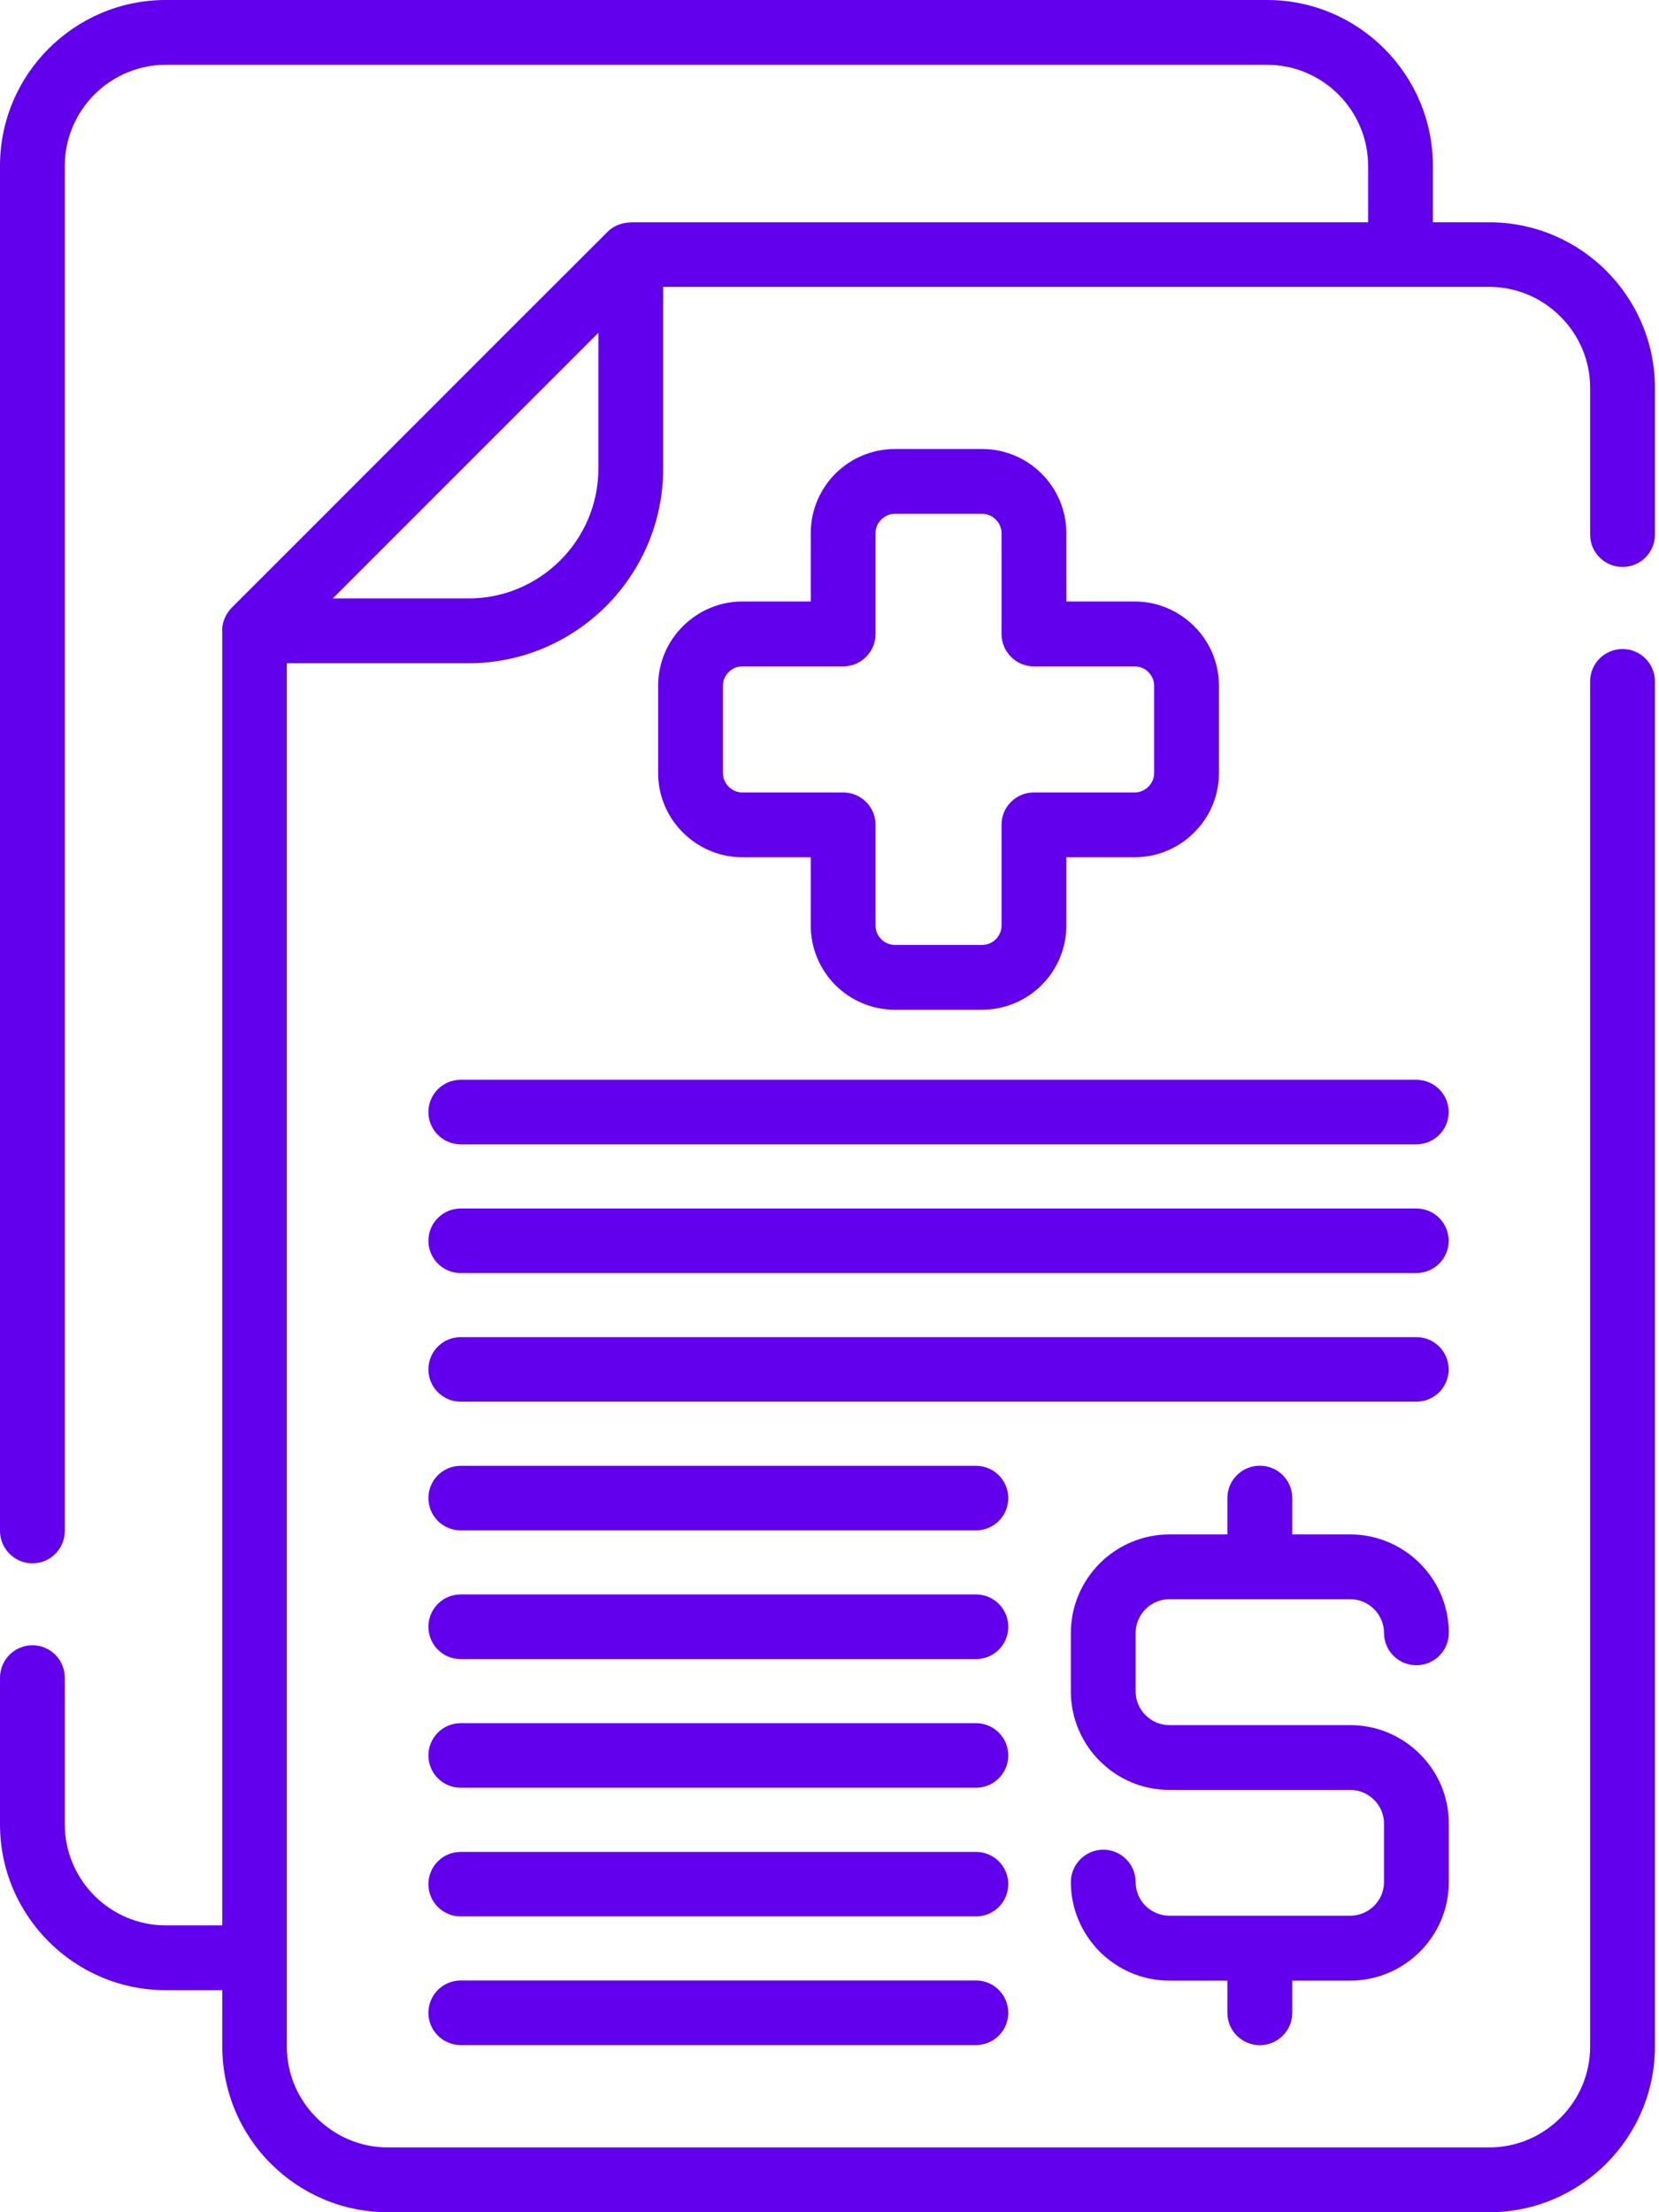 <svg width="75" height="100" viewBox="0 0 75 100" fill="none" xmlns="http://www.w3.org/2000/svg">
<path d="M40.455 20.297H44.403C45.449 20.297 46.401 20.723 47.088 21.41C47.78 22.102 48.206 23.054 48.206 24.1V27.19H51.301C52.348 27.19 53.3 27.622 53.986 28.308C54.678 28.994 55.105 29.947 55.105 30.999V34.946C55.105 35.993 54.678 36.945 53.986 37.631C53.3 38.318 52.348 38.75 51.301 38.75H48.206V41.839C48.206 42.885 47.78 43.838 47.088 44.53C46.401 45.216 45.449 45.643 44.403 45.643H40.455C39.409 45.643 38.456 45.216 37.764 44.53C37.078 43.838 36.652 42.885 36.652 41.839V38.75H33.557C32.51 38.75 31.558 38.318 30.872 37.631C30.18 36.945 29.753 35.993 29.753 34.946V30.999C29.753 29.947 30.18 28.994 30.872 28.308C31.558 27.622 32.51 27.19 33.557 27.19H36.652V24.1C36.652 23.054 37.078 22.102 37.764 21.41C38.457 20.723 39.409 20.297 40.455 20.297ZM20.828 51.727C20.02 51.727 19.367 51.074 19.367 50.271C19.367 49.463 20.02 48.81 20.828 48.81H64.029C64.838 48.81 65.491 49.463 65.491 50.271C65.491 51.074 64.838 51.727 64.029 51.727H20.828ZM20.828 92.443C20.02 92.443 19.367 91.789 19.367 90.987C19.367 90.178 20.02 89.525 20.828 89.525H44.126C44.929 89.525 45.582 90.178 45.582 90.987C45.582 91.789 44.929 92.443 44.126 92.443H20.828ZM20.828 86.629C20.02 86.629 19.367 85.976 19.367 85.168C19.367 84.365 20.02 83.712 20.828 83.712H44.126C44.929 83.712 45.582 84.365 45.582 85.168C45.582 85.976 44.929 86.629 44.126 86.629H20.828ZM20.828 80.811C20.02 80.811 19.367 80.157 19.367 79.355C19.367 78.546 20.02 77.893 20.828 77.893H44.126C44.929 77.893 45.582 78.546 45.582 79.355C45.582 80.157 44.929 80.811 44.126 80.811H20.828ZM20.828 74.997C20.02 74.997 19.367 74.344 19.367 73.536C19.367 72.727 20.02 72.074 20.828 72.074H44.126C44.929 72.074 45.582 72.728 45.582 73.536C45.582 74.344 44.929 74.997 44.126 74.997H20.828ZM20.828 69.178C20.02 69.178 19.367 68.525 19.367 67.717C19.367 66.914 20.02 66.26 20.828 66.26H44.126C44.929 66.26 45.582 66.914 45.582 67.717C45.582 68.525 44.929 69.178 44.126 69.178H20.828ZM20.828 63.36C20.02 63.36 19.367 62.706 19.367 61.903C19.367 61.095 20.02 60.442 20.828 60.442H64.029C64.838 60.442 65.491 61.095 65.491 61.903C65.491 62.706 64.838 63.36 64.029 63.36H20.828ZM20.828 57.546C20.02 57.546 19.367 56.893 19.367 56.085C19.367 55.282 20.02 54.629 20.828 54.629H64.029C64.838 54.629 65.491 55.282 65.491 56.085C65.491 56.893 64.838 57.546 64.029 57.546H20.828ZM15.043 27.051H21.194C22.799 27.051 24.266 26.392 25.329 25.329C26.392 24.266 27.051 22.799 27.051 21.188V15.043L15.043 27.051ZM28.646 10.049H61.848V7.491C61.848 6.24 61.333 5.099 60.508 4.269C59.678 3.444 58.543 2.929 57.286 2.929H7.491C6.24 2.929 5.099 3.444 4.269 4.269C3.444 5.099 2.929 6.24 2.929 7.491V69.201C2.929 70.009 2.276 70.668 1.468 70.668C0.659 70.668 0 70.009 0 69.201V7.491C0 5.426 0.842 3.554 2.198 2.198C3.555 0.842 5.426 0 7.491 0H57.286C59.351 0 61.223 0.842 62.579 2.198C63.935 3.554 64.777 5.426 64.777 7.491V10.049H67.329C69.389 10.049 71.26 10.885 72.617 12.241C73.973 13.598 74.815 15.469 74.815 17.529V24.167C74.815 24.975 74.161 25.628 73.353 25.628C72.544 25.628 71.886 24.975 71.886 24.167V17.529C71.886 16.277 71.377 15.137 70.546 14.312C69.693 13.454 68.542 12.967 67.329 12.967C54.878 12.967 42.432 12.967 29.98 12.967V21.188C29.98 23.608 28.989 25.806 27.4 27.4C25.806 28.989 23.608 29.98 21.194 29.98H12.967V92.515C12.967 93.766 13.481 94.906 14.312 95.731C15.137 96.556 16.277 97.071 17.529 97.071H67.329C68.581 97.071 69.721 96.556 70.546 95.731C71.377 94.906 71.886 93.766 71.886 92.515V30.799C71.886 29.991 72.545 29.338 73.353 29.338C74.161 29.338 74.815 29.991 74.815 30.799V92.514C74.815 94.574 73.973 96.445 72.617 97.802C71.26 99.158 69.389 100 67.329 100H17.529C15.469 100 13.598 99.158 12.241 97.802C10.835 96.396 10.049 94.502 10.049 92.515V89.962H7.491C5.426 89.962 3.555 89.121 2.198 87.764C0.842 86.408 0 84.537 0 82.472V75.839C0 75.03 0.659 74.371 1.467 74.371C2.276 74.371 2.929 75.03 2.929 75.839V82.472C2.929 83.723 3.444 84.863 4.269 85.694C5.099 86.519 6.24 87.034 7.491 87.034H10.049V28.64C10.01 28.225 10.154 27.799 10.469 27.477C16.139 21.814 21.797 16.133 27.472 10.475C27.788 10.159 28.181 10.049 28.646 10.049ZM65.497 73.812C65.497 74.621 64.838 75.274 64.029 75.274C63.221 75.274 62.568 74.621 62.568 73.812C62.568 73.397 62.397 73.015 62.12 72.738C61.843 72.461 61.461 72.29 61.045 72.29H52.862C52.447 72.29 52.065 72.461 51.788 72.738C51.512 73.015 51.34 73.397 51.34 73.812V76.459C51.34 76.874 51.512 77.256 51.788 77.533C52.065 77.81 52.447 77.981 52.862 77.981H61.045C62.269 77.981 63.382 78.48 64.19 79.288C64.999 80.091 65.497 81.204 65.497 82.427V85.079C65.497 86.302 64.999 87.415 64.19 88.224C63.382 89.027 62.269 89.531 61.045 89.531H58.421V90.987C58.421 91.795 57.762 92.448 56.954 92.448C56.145 92.448 55.487 91.795 55.487 90.987V89.531H52.862C51.639 89.531 50.526 89.027 49.718 88.224C48.915 87.415 48.411 86.302 48.411 85.079C48.411 84.271 49.07 83.612 49.878 83.612C50.687 83.612 51.34 84.271 51.34 85.079C51.34 85.494 51.511 85.876 51.788 86.153C52.065 86.424 52.447 86.596 52.862 86.596H61.045C61.461 86.596 61.843 86.424 62.119 86.153C62.396 85.876 62.568 85.494 62.568 85.079V82.427C62.568 82.012 62.396 81.635 62.119 81.359C61.842 81.082 61.461 80.91 61.045 80.91H52.862C51.639 80.91 50.526 80.412 49.718 79.603C48.915 78.801 48.411 77.688 48.411 76.459V73.812C48.411 72.589 48.915 71.476 49.718 70.668C50.526 69.865 51.639 69.361 52.862 69.361H55.487V67.717C55.487 66.908 56.146 66.255 56.954 66.255C57.763 66.255 58.421 66.908 58.421 67.717V69.361H61.046C62.269 69.361 63.382 69.865 64.19 70.668C64.998 71.476 65.497 72.589 65.497 73.812ZM44.403 23.226H40.455C40.217 23.226 39.996 23.325 39.841 23.486C39.68 23.641 39.581 23.862 39.581 24.1V28.657C39.581 29.465 38.927 30.124 38.113 30.124H33.557C33.319 30.124 33.103 30.218 32.942 30.379C32.782 30.539 32.682 30.755 32.682 30.999V34.946C32.682 35.184 32.781 35.4 32.942 35.561C33.103 35.721 33.319 35.821 33.557 35.821H38.113C38.927 35.821 39.581 36.474 39.581 37.282V41.839C39.581 42.077 39.68 42.299 39.841 42.459C39.996 42.614 40.217 42.714 40.455 42.714H44.403C44.641 42.714 44.862 42.614 45.017 42.459C45.178 42.299 45.277 42.077 45.277 41.839V37.282C45.277 36.474 45.931 35.821 46.745 35.821H51.301C51.539 35.821 51.755 35.721 51.916 35.561C52.076 35.4 52.176 35.184 52.176 34.946V30.999C52.176 30.755 52.076 30.539 51.916 30.379C51.755 30.218 51.539 30.124 51.301 30.124H46.745C45.931 30.124 45.277 29.465 45.277 28.657V24.1C45.277 23.862 45.178 23.641 45.017 23.486C44.862 23.325 44.641 23.226 44.403 23.226Z" fill="#6200EE"/>
</svg>
